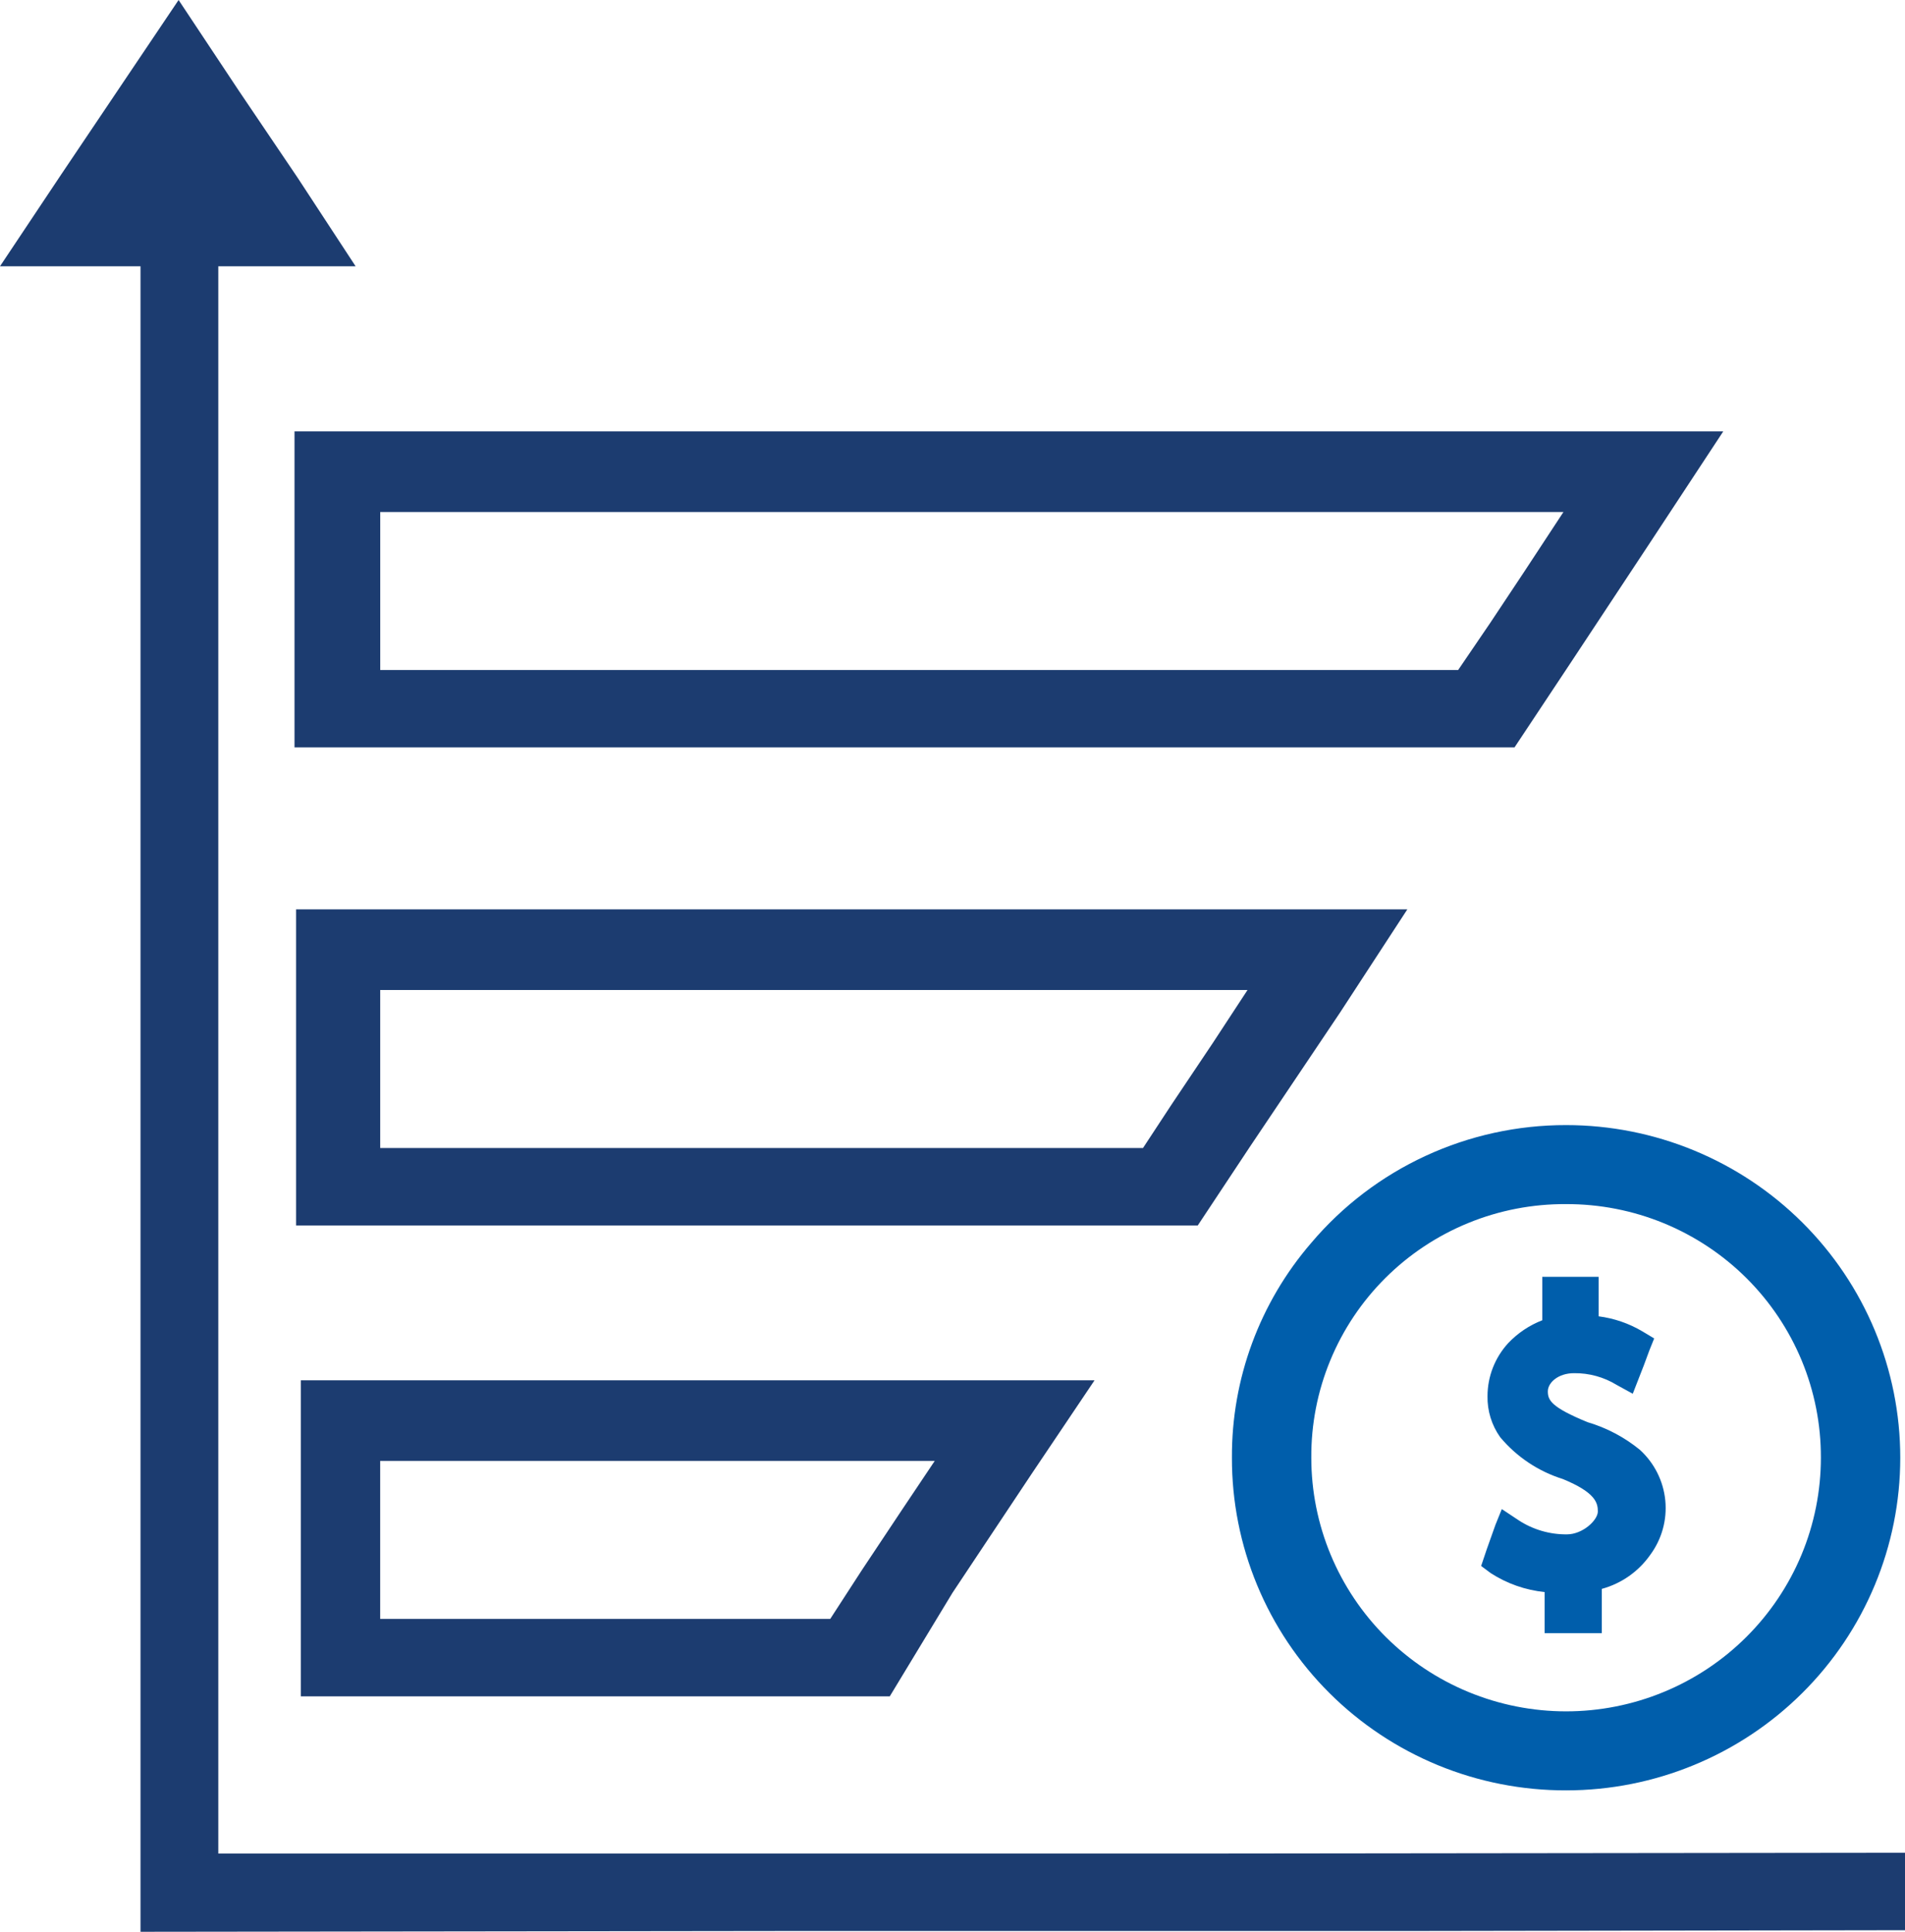 <?xml version="1.0" encoding="UTF-8"?> <svg xmlns="http://www.w3.org/2000/svg" width="72" height="73" viewBox="0 0 72 73" fill="none"><path d="M6.75 0L4.56 3.254L2.31 6.598L0 10.062H3.9H9H13.44L11.25 6.718L9.03 3.434L6.75 0Z" fill="#1C3C70"></path><path d="M41.369 52.16H11.369V64.103H33.629L35.999 60.191L38.999 55.683L41.369 52.16ZM35.369 55.146L34.109 57.027L32.579 59.326L31.379 61.177H14.369V55.205H35.369V55.146Z" fill="#1C3C70"></path><path d="M53.19 34.365H11.19V46.308H45.27L47.249 43.322L50.639 38.276L53.19 34.365ZM47.19 37.351L45.84 39.411L44.279 41.74L43.2 43.382H14.37V37.411H47.37L47.19 37.351Z" fill="#1C3C70"></path><path d="M65.131 16.302H11.131V28.244H57.241L59.341 25.08L62.341 20.541L65.131 16.302ZM59.131 19.287L57.601 21.616L56.311 23.557L55.111 25.319H14.371V19.347H59.191L59.131 19.287Z" fill="#1C3C70"></path><path d="M5.311 7.285V20.601V46.159V73L29.761 72.97H53.191L72.001 72.94V71.119V70.014L45.181 70.044H25.741H8.251V49.204V25.677V7.285H5.311Z" fill="#1C3C70"></path><path d="M59.191 45.502C60.456 45.498 61.711 45.743 62.881 46.223C64.051 46.704 65.114 47.409 66.009 48.3C66.904 49.191 67.613 50.249 68.096 51.413C68.578 52.578 68.825 53.826 68.821 55.086C68.821 56.344 68.572 57.591 68.088 58.754C67.604 59.916 66.894 60.973 66 61.863C65.106 62.753 64.044 63.459 62.876 63.94C61.708 64.422 60.455 64.67 59.191 64.67C57.926 64.67 56.674 64.422 55.505 63.94C54.337 63.459 53.276 62.753 52.381 61.863C51.487 60.973 50.778 59.916 50.294 58.754C49.81 57.591 49.561 56.344 49.561 55.086C49.553 53.825 49.796 52.575 50.278 51.409C50.759 50.242 51.468 49.183 52.364 48.291C53.259 47.4 54.324 46.694 55.496 46.215C56.668 45.736 57.924 45.494 59.191 45.502ZM59.191 42.516C57.357 42.514 55.544 42.91 53.881 43.679C52.217 44.447 50.743 45.569 49.561 46.965C47.61 49.224 46.545 52.108 46.561 55.086C46.557 56.738 46.881 58.374 47.514 59.901C48.147 61.428 49.078 62.815 50.251 63.983C51.425 65.151 52.819 66.076 54.353 66.707C55.887 67.337 57.531 67.659 59.191 67.656C62.54 67.656 65.753 66.331 68.121 63.974C70.49 61.617 71.821 58.42 71.821 55.086C71.821 51.752 70.49 48.555 68.121 46.198C65.753 43.84 62.54 42.516 59.191 42.516Z" fill="#005EAB"></path><path d="M60.001 53.742C58.62 53.175 58.501 52.907 58.501 52.578C58.501 52.25 58.891 51.891 59.49 51.891C60.062 51.884 60.624 52.039 61.111 52.339L61.711 52.668L62.13 51.593L62.34 51.026L62.52 50.578L62.071 50.309C61.565 50.01 61.004 49.817 60.42 49.742V48.249H58.291V49.891C57.801 50.081 57.361 50.377 57.001 50.757C56.5 51.304 56.222 52.017 56.221 52.757C56.21 53.312 56.378 53.857 56.7 54.31C57.321 55.053 58.144 55.603 59.071 55.892C60.3 56.4 60.391 56.788 60.391 57.116C60.391 57.445 59.821 57.982 59.221 57.982C58.57 57.988 57.933 57.801 57.391 57.445L56.761 57.027L56.52 57.624L56.191 58.549L55.98 59.176L56.34 59.445C56.953 59.842 57.653 60.088 58.38 60.162V61.714H60.541V60.042C61.282 59.84 61.929 59.386 62.37 58.758C62.809 58.165 63.012 57.432 62.94 56.699C62.868 55.966 62.526 55.285 61.98 54.787C61.397 54.311 60.724 53.955 60.001 53.742Z" fill="#005EAB"></path></svg> 